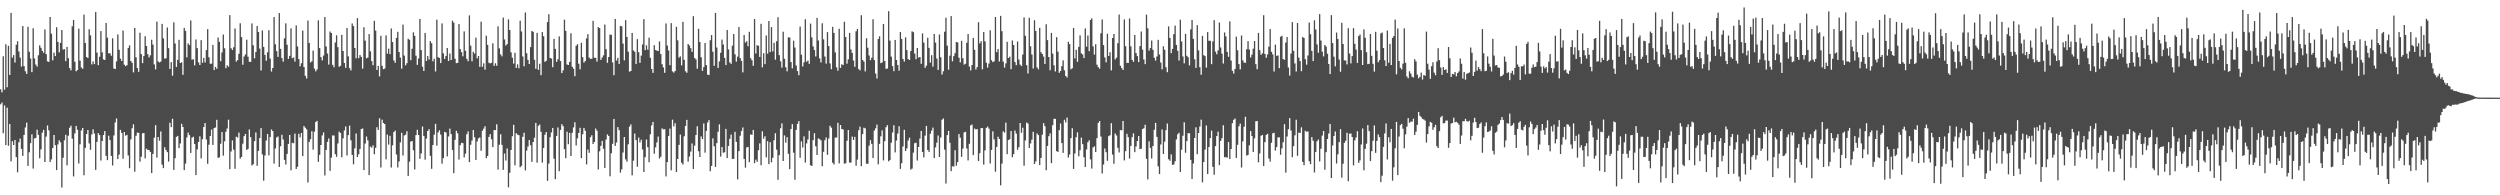 <svg xmlns="http://www.w3.org/2000/svg" width="1920" height="150"><path d="M0 68.582h1v11.536H0zM1 70.892h1v7.844H1zM2 43.268h1v59.017H2zM3 68.855h1v12.154H3zM4 33.989h1v77.449H4zM5 67.028h1v15.642H5zM6 35.211h1v76.723H6zM7 57.527h1v37.656H7zM8 9.933h1v114.045H8zM9 44.312h1v64.110H9zM10 42.302h1v69.038H10zM11 48.015h1v59.484H11zM12 34.332h1v86.332H12zM13 31.682h1v100.685H13zM14 39.574h1v69.740H14zM15 44.243h1v62.210H15zM16 51.157h1v63.229H16zM17 20.002h1v99.738H17zM18 50.798h1v52.808H18zM19 54.710h1v43.160H19zM20 56.774h1v37.440H20zM21 20.567h1v106.837H21zM22 39.722h1v77.273H22zM23 44.911h1v65.041H23zM24 55.403h1v47.761H24zM25 21.703h1v107.767H25zM26 44.916h1v61.407H26zM27 49.576h1v56.374H27zM28 51.144h1v48.431H28zM29 42.455h1v61.093H29zM30 34.811h1v86.760H30zM31 36.703h1v78.024H31zM32 39.068h1v62.821H32zM33 40.560h1v59.180H33zM34 22.646h1v101.779H34zM35 41.563h1v63.371H35zM36 47.102h1v49.278H36zM37 47.518h1v52.590H37zM38 13.051h1v111.429H38zM39 25.873h1v96.526H39zM40 46.310h1v67.387H40zM41 40.395h1v63.265H41zM42 43.080h1v68.449H42zM43 20.936h1v109.744H43zM44 32.222h1v78.671H44zM45 40.199h1v67.493H45zM46 32.943h1v76.376H46zM47 23.042h1v120.998H47zM48 38.100h1v83.043H48zM49 37.711h1v70.006H49zM50 46.951h1v56.568H50zM51 35.996h1v91.006H51zM52 44.687h1v59.518H52zM53 52.256h1v45.884H53zM54 54.034h1v42.547H54zM55 20.215h1v86.282H55zM56 15.308h1v120.142H56zM57 47.392h1v55.042H57zM58 54.739h1v41.993H58zM59 53.826h1v45.792H59zM60 22.034h1v103.498H60zM61 46.573h1v64.272H61zM62 51.819h1v48.367H62zM63 52.847h1v45.412H63zM64 11.197h1v123.402H64zM65 33.025h1v80.523H65zM66 43.806h1v59.122H66zM67 44.593h1v55.227H67zM68 22.435h1v87.685H68zM69 27.157h1v87.870H69zM70 49.438h1v53.849H70zM71 47.173h1v52.130H71zM72 49.255h1v53.368H72zM73 9.290h1v121.186H73zM74 40.379h1v68.594H74zM75 50.040h1v52.251H75zM76 43.549h1v60.162H76zM77 23.875h1v99.401H77zM78 40.176h1v68.090H78zM79 45.630h1v58.115H79zM80 46.074h1v54.577H80zM81 17.603h1v102.113H81zM82 28.924h1v94.036H82zM83 40.892h1v63.288H83zM84 40.970h1v66.634H84zM85 42.803h1v76.941H85zM86 29.462h1v97.618H86zM87 52.650h1v51.366H87zM88 52.991h1v41.082H88zM89 47.147h1v43.813H89zM90 26.452h1v95.718H90zM91 38.223h1v80.498H91zM92 45.055h1v54.671H92zM93 46.827h1v55.286H93zM94 23.458h1v98.433H94zM95 49.672h1v51.720H95zM96 50.821h1v53.382H96zM97 50.068h1v53.487H97zM98 36.820h1v82.585H98zM99 34.829h1v94.334H99zM100 46.905h1v60.166H100zM101 48.184h1v50.336H101zM102 55.589h1v39.878H102zM103 21.471h1v110.390H103zM104 44.019h1v60.292H104zM105 52.258h1v49.569H105zM106 55.126h1v46.848H106zM107 25.115h1v99.037H107zM108 41.586h1v78.767H108zM109 48.495h1v53.902H109zM110 43.009h1v59.198H110zM111 27.816h1v93.848H111zM112 35.303h1v78.880H112zM113 41.643h1v73.528H113zM114 44.156h1v71.084H114zM115 42.469h1v74.242H115zM116 30.501h1v102.418H116zM117 34.309h1v83.890H117zM118 49.480h1v56.241H118zM119 53.302h1v42.785H119zM120 16.596h1v104.439H120zM121 47.253h1v57.976H121zM122 47.930h1v60.162H122zM123 47.296h1v53.664H123zM124 18.343h1v108.131H124zM125 29.480h1v99.662H125zM126 45.028h1v68.097H126zM127 44.765h1v70.454H127zM128 21.094h1v95.730H128zM129 36.942h1v87.179H129zM130 52.927h1v41.343H130zM131 47.724h1v49.915H131zM132 58.170h1v33.018H132zM133 17.162h1v113.306H133zM134 33.398h1v88.106H134zM135 51.402h1v53.689H135zM136 45.932h1v58.424H136zM137 30.547h1v83.208H137zM138 48.402h1v61.803H138zM139 47.813h1v47.264H139zM140 57.426h1v40.086H140zM141 21.455h1v109.209H141zM142 23.712h1v101.946H142zM143 44.078h1v61.519H143zM144 33.376h1v68.463H144zM145 34.614h1v69.161H145zM146 15.717h1v101.749H146zM147 45.818h1v59.894H147zM148 45.525h1v59.500H148zM149 50.251h1v60.299H149zM150 30.322h1v104.182H150zM151 36.985h1v77.779H151zM152 47.910h1v61.137H152zM153 49.899h1v54.813H153zM154 30.812h1v90.859H154zM155 48.175h1v58.749H155zM156 44.451h1v53.133H156zM157 47.898h1v46.605H157zM158 38.486h1v68.692H158zM159 22.362h1v103.457H159zM160 44.048h1v67.124H160zM161 48.933h1v55.483H161zM162 48.921h1v50.583H162zM163 34.527h1v76.783H163zM164 53.792h1v44.575H164zM165 51.389h1v46.507H165zM166 52.826h1v39.187H166zM167 28.848h1v92.416H167zM168 32.176h1v88.646H168zM169 46.989h1v63.377H169zM170 40.285h1v61.125H170zM171 26.537h1v93.011H171zM172 37.065h1v71.480H172zM173 52.375h1v48.843H173zM174 50.159h1v48.541H174zM175 51.237h1v40.727H175zM176 11.616h1v118.266H176zM177 37.077h1v79.253H177zM178 38.379h1v69.424H178zM179 36.303h1v78.619H179zM180 21.854h1v107.790H180zM181 47.310h1v57.706H181zM182 46.161h1v59.452H182zM183 41.254h1v60.580H183zM184 17.878h1v103.972H184zM185 28.445h1v92.104H185zM186 49.718h1v60.633H186zM187 43.348h1v61.226H187zM188 41.773h1v61.068H188zM189 30.489h1v84.647H189zM190 43.556h1v70.757H190zM191 47.456h1v51.961H191zM192 47.559h1v57.779H192zM193 17.988h1v109.094H193zM194 34.776h1v91.376H194zM195 44.781h1v63.618H195zM196 39.885h1v61.869H196zM197 19.975h1v107.357H197zM198 24.582h1v91.273H198zM199 37.340h1v68.623H199zM200 54.124h1v44.222H200zM201 23.415h1v95.167H201zM202 36.028h1v102.706H202zM203 42.123h1v77.353H203zM204 46.662h1v61.281H204zM205 40.160h1v62.746H205zM206 23.188h1v96.091H206zM207 45.005h1v60.239H207zM208 54.955h1v44.492H208zM209 52.176h1v48.479H209zM210 13.122h1v112.507H210zM211 34.021h1v80.019H211zM212 39.267h1v66.289H212zM213 43.682h1v61.116H213zM214 10.018h1v118.213H214zM215 37.548h1v74.778H215zM216 44.552h1v58.955H216zM217 47.340h1v59.834H217zM218 29.457h1v93.313H218zM219 17.935h1v108.414H219zM220 34.360h1v83.867H220zM221 45.202h1v65.341H221zM222 42.897h1v60.743H222zM223 21.771h1v109.058H223zM224 44.714h1v64.993H224zM225 44.124h1v65.904H225zM226 47.330h1v55.300H226zM227 19.514h1v110.262H227zM228 35.694h1v92.404H228zM229 45.376h1v57.372H229zM230 50.935h1v54.579H230zM231 48.589h1v53.481H231zM232 23.454h1v96.474H232zM233 51.437h1v45.305H233zM234 58.191h1v39.933H234zM235 60.239h1v39.082H235zM236 15.775h1v124.432H236zM237 32.954h1v76.003H237zM238 47.974h1v58.914H238zM239 47.095h1v53.707H239zM240 38.869h1v76.062H240zM241 52.675h1v48.427H241zM242 54.792h1v38.928H242zM243 53.329h1v39.514H243zM244 15.619h1v108.652H244zM245 36.896h1v82.043H245zM246 43.900h1v67.481H246zM247 46.371h1v57.630H247zM248 42.668h1v59.010H248zM249 13.074h1v121.680H249zM250 35.712h1v79.438H250zM251 41.107h1v67.827H251zM252 49.617h1v56.701H252zM253 24.220h1v106.998H253zM254 25.333h1v95.714H254zM255 49.773h1v54.234H255zM256 51.636h1v52.457H256zM257 32.652h1v85.778H257zM258 27.113h1v93.295H258zM259 36.253h1v73.940H259zM260 51.235h1v49.878H260zM261 50.549h1v51.581H261zM262 26.775h1v94.052H262zM263 39.169h1v67.088H263zM264 48.379h1v51.803H264zM265 52.082h1v45.046H265zM266 21.552h1v97.820H266zM267 43.275h1v60.516H267zM268 52.332h1v44.147H268zM269 54.073h1v53.684H269zM270 18.011h1v100.990H270zM271 20.064h1v106.130H271zM272 36.873h1v77.065H272zM273 44.740h1v57.745H273zM274 13.861h1v106.753H274zM275 44.641h1v73.842H275zM276 42.272h1v72.084H276zM277 43.684h1v55.385H277zM278 52.682h1v45.994H278zM279 20.918h1v109.701H279zM280 31.165h1v79.074H280zM281 44.774h1v60.059H281zM282 44.195h1v63.572H282zM283 26.186h1v108.307H283zM284 39.402h1v73.176H284zM285 46.935h1v66.488H285zM286 50.063h1v61.539H286zM287 15.960h1v102.466H287zM288 23.513h1v90.054H288zM289 53.753h1v43.913H289zM290 50.640h1v49.141H290zM291 58.678h1v32.135H291zM292 27.434h1v101.228H292zM293 50.528h1v41.370H293zM294 53.146h1v41.325H294zM295 52.645h1v42.620H295zM296 27.120h1v95.249H296zM297 41.240h1v62.137H297zM298 37.312h1v73.734H298zM299 41.556h1v62.732H299zM300 21.881h1v106.794H300zM301 32.302h1v79.319H301zM302 46.406h1v55.083H302zM303 48.237h1v52.087H303zM304 29.102h1v89.557H304zM305 24.438h1v104.192H305zM306 39.954h1v84.050H306zM307 44.225h1v65.160H307zM308 52.732h1v49.262H308zM309 18.908h1v100.557H309zM310 42.723h1v61.327H310zM311 50.189h1v53.240H311zM312 48.525h1v52.229H312zM313 29.741h1v105.396H313zM314 30.569h1v93.606H314zM315 46.225h1v62.496H315zM316 37.427h1v70.910H316zM317 24.811h1v90.607H317zM318 27.548h1v102.626H318zM319 42.776h1v60.997H319zM320 49.834h1v49.841H320zM321 44.902h1v58.797H321zM322 14.523h1v107.455H322zM323 38.521h1v79.317H323zM324 51.254h1v45.900H324zM325 54.547h1v49.974H325zM326 25.310h1v97.311H326zM327 46.790h1v59.642H327zM328 43.050h1v57.596H328zM329 45.731h1v53.515H329zM330 31.547h1v88.168H330zM331 33.176h1v96.476H331zM332 47.099h1v64.243H332zM333 45.131h1v58.303H333zM334 54.900h1v40.247H334zM335 15.095h1v96.760H335zM336 43.987h1v57.699H336zM337 44.511h1v55.545H337zM338 48.447h1v54.945H338zM339 17.970h1v107.707H339zM340 40.940h1v80.518H340zM341 45.227h1v56.062H341zM342 42.959h1v58.754H342zM343 36.855h1v83.256H343zM344 46.772h1v58.056H344zM345 41.139h1v57.605H345zM346 46.069h1v56.911H346zM347 15.891h1v99.280H347zM348 17.393h1v115.599H348zM349 45.129h1v62.233H349zM350 48.479h1v51.979H350zM351 48.267h1v54.144H351zM352 18.491h1v104.011H352zM353 37.688h1v73.835H353zM354 40.050h1v69.626H354zM355 43.263h1v66.714H355zM356 24.106h1v96.776H356zM357 38.965h1v79.042H357zM358 45.138h1v57.987H358zM359 47.042h1v53.918H359zM360 11.815h1v112.722H360zM361 35.012h1v76.135H361zM362 47.054h1v60.880H362zM363 39.716h1v60.100H363zM364 41.176h1v64.231H364zM365 28.896h1v93.949H365zM366 44.751h1v63.892H366zM367 43.030h1v63.247H367zM368 51.281h1v54.256H368zM369 16.665h1v99.156H369zM370 51.306h1v49.162H370zM371 48.626h1v50.166H371zM372 53.517h1v43.410H372zM373 27.386h1v94.109H373zM374 34.467h1v85.336H374zM375 48.180h1v57.005H375zM376 48.669h1v54.321H376zM377 48.241h1v58.692H377zM378 33.270h1v79.655H378zM379 50.597h1v49.283H379zM380 48.603h1v51.331H380zM381 50.551h1v44.893H381zM382 20.242h1v110.035H382zM383 37.111h1v74.027H383zM384 41.764h1v61.363H384zM385 43.243h1v68.021H385zM386 13.536h1v116.897H386zM387 30.270h1v87.623H387zM388 34.994h1v88.296H388zM389 33.875h1v80.219H389zM390 14.852h1v129.021H390zM391 23.021h1v109.664H391zM392 40.212h1v75.000H392zM393 44.302h1v60.363H393zM394 48.846h1v46.985H394zM395 40.622h1v86.371H395zM396 52.155h1v50.164H396zM397 49.418h1v53.977H397zM398 52.416h1v51.439H398zM399 15.882h1v112.582H399zM400 24.142h1v103.230H400zM401 43.369h1v61.670H401zM402 50.892h1v51.059H402zM403 9.576h1v121.278H403zM404 40.901h1v74.748H404zM405 45.980h1v66.577H405zM406 49.171h1v58.333H406zM407 36.205h1v75.318H407zM408 23.767h1v100.472H408zM409 24.413h1v84.663H409zM410 45.889h1v59.871H410zM411 52.849h1v41.547H411zM412 25.237h1v99.669H412zM413 53.643h1v42.973H413zM414 48.958h1v46.703H414zM415 57.683h1v43.549H415zM416 24.612h1v100.253H416zM417 27.800h1v85.911H417zM418 47.523h1v55.973H418zM419 46.685h1v54.733H419zM420 16.942h1v121.960H420zM421 10.927h1v114.738H421zM422 44.522h1v60.830H422zM423 44.950h1v56.804H423zM424 51.604h1v46.639H424zM425 29.858h1v91.974H425zM426 37.523h1v100.101H426zM427 47.438h1v56.953H427zM428 45.525h1v52.357H428zM429 27.972h1v103.519H429zM430 46.891h1v52.922H430zM431 56.110h1v39.253H431zM432 54.023h1v42.895H432zM433 15.108h1v99.408H433zM434 23.710h1v97.785H434zM435 49.503h1v51.627H435zM436 49.926h1v60.814H436zM437 47.566h1v54.545H437zM438 25.543h1v94.288H438zM439 51.276h1v50.668H439zM440 52.773h1v45.058H440zM441 58.541h1v35.367H441zM442 35.101h1v76.595H442zM443 33.932h1v72.292H443zM444 48.969h1v53.194H444zM445 53.272h1v44.886H445zM446 32.895h1v88.552H446zM447 43.886h1v59.255H447zM448 48.102h1v50.137H448zM449 46.877h1v53.515H449zM450 29.480h1v96.753H450zM451 26.230h1v88.632H451zM452 44.227h1v73.146H452zM453 45.236h1v60.136H453zM454 45.076h1v58.825H454zM455 16.010h1v94.638H455zM456 44.307h1v64.728H456zM457 44.476h1v54.234H457zM458 47.308h1v53.091H458zM459 20.833h1v109.339H459zM460 21.515h1v94.711H460zM461 46.037h1v65.991H461zM462 44.186h1v64.050H462zM463 42.478h1v71.752H463zM464 18.819h1v110.177H464zM465 37.768h1v69.386H465zM466 48.225h1v54.971H466zM467 43.762h1v60.631H467zM468 26.495h1v108.916H468zM469 26.756h1v90.942H469zM470 47.868h1v62.563H470zM471 57.779h1v33.554H471zM472 14.561h1v97.458H472zM473 46.468h1v62.929H473zM474 44.495h1v53.112H474zM475 49.077h1v50.924H475zM476 19.853h1v112.706H476zM477 20.215h1v109.854H477zM478 33.481h1v83.681H478zM479 46.330h1v58.882H479zM480 15.463h1v106.920H480zM481 28.372h1v95.776H481zM482 39.700h1v71.171H482zM483 55.023h1v42.236H483zM484 54.508h1v41.027H484zM485 25.305h1v109.364H485zM486 38.763h1v84.654H486zM487 39.732h1v62.828H487zM488 49.200h1v58.443H488zM489 30.075h1v97.991H489zM490 40.089h1v65.609H490zM491 48.269h1v61.139H491zM492 42.677h1v64.641H492zM493 34.154h1v80.610H493zM494 14.683h1v117.368H494zM495 38.500h1v82.251H495zM496 34.829h1v72.334H496zM497 38.143h1v74.886H497zM498 28.912h1v95.702H498zM499 44.369h1v58.736H499zM500 52.956h1v43.339H500zM501 55.950h1v37.672H501zM502 34.698h1v83.372H502zM503 38.413h1v74.808H503zM504 38.853h1v70.567H504zM505 39.228h1v65.625H505zM506 31.780h1v89.994H506zM507 41.563h1v78.825H507zM508 49.297h1v49.313H508zM509 51.752h1v47.633H509zM510 55.914h1v43.311H510zM511 18.020h1v117.439H511zM512 34.991h1v89.532H512zM513 38.759h1v65.760H513zM514 50.047h1v48.699H514zM515 17.766h1v113.042H515zM516 54.833h1v37.086H516zM517 55.783h1v41.290H517zM518 54.563h1v40.073H518zM519 20.581h1v111.507H519zM520 30.965h1v91.161H520zM521 44.236h1v67.019H521zM522 43.291h1v60.093H522zM523 50.224h1v74.760H523zM524 16.800h1v109.509H524zM525 45.948h1v58.727H525zM526 54.737h1v41.945H526zM527 55.872h1v36.211H527zM528 33.813h1v90.337H528zM529 34.957h1v85.268H529zM530 36.971h1v79.452H530zM531 39.814h1v70.347H531zM532 12.435h1v117.332H532zM533 44.563h1v67.319H533zM534 45.605h1v58.138H534zM535 52.755h1v44.241H535zM536 22.140h1v94.048H536zM537 32.240h1v88.328H537zM538 44.000h1v60.738H538zM539 54.449h1v52.377H539zM540 51.533h1v43.275H540zM541 33.018h1v84.231H541zM542 50.013h1v50.517H542zM543 57.301h1v36.774H543zM544 57.644h1v34.595H544zM545 30.876h1v100.676H545zM546 26.944h1v100.516H546zM547 39.738h1v66.545H547zM548 50.555h1v61.766H548zM549 9.936h1v118.261H549zM550 36.525h1v73.421H550zM551 52.176h1v49.029H551zM552 47.157h1v48.370H552zM553 40.528h1v79.758H553zM554 30.423h1v82.507H554zM555 34.135h1v83.183H555zM556 44.417h1v72.507H556zM557 49.995h1v48.974H557zM558 23.037h1v98.410H558zM559 37.953h1v74.199H559zM560 47.900h1v58.722H560zM561 49.061h1v54.318H561zM562 35.056h1v87.030H562zM563 26.131h1v95.904H563zM564 41.707h1v59.569H564zM565 47.312h1v61.656H565zM566 43.462h1v94.320H566zM567 20.808h1v95.249H567zM568 44.701h1v59.523H568zM569 46.809h1v53.867H569zM570 55.616h1v42.265H570zM571 26.880h1v95.158H571zM572 32.671h1v96.087H572zM573 31.698h1v81.532H573zM574 35.527h1v77.323H574zM575 24.433h1v100.136H575zM576 44.694h1v58.514H576zM577 46.230h1v57.369H577zM578 50.539h1v49.226H578zM579 14.596h1v110.710H579zM580 41.052h1v81.567H580zM581 34.717h1v89.561H581zM582 35.165h1v80.207H582zM583 43.721h1v66.387H583zM584 18.301h1v108.623H584zM585 51.709h1v49.166H585zM586 40.853h1v65.650H586zM587 49.191h1v55.486H587zM588 27.221h1v93.656H588zM589 41.231h1v67.154H589zM590 16.106h1v109.943H590zM591 39.986h1v69.230H591zM592 20.769h1v103.901H592zM593 39.471h1v81.699H593zM594 32.918h1v74.776H594zM595 45.838h1v56.467H595zM596 31.659h1v83.308H596zM597 13.232h1v124.850H597zM598 42.345h1v76.790H598zM599 47.095h1v51.434H599zM600 51.901h1v42.858H600zM601 24.380h1v99.275H601zM602 45.115h1v58.848H602zM603 51.645h1v57.893H603zM604 54.758h1v50.615H604zM605 28.606h1v89.513H605zM606 28.802h1v101.104H606zM607 47.676h1v51.405H607zM608 52.517h1v42.819H608zM609 31.238h1v86.025H609zM610 36.507h1v101.546H610zM611 50.349h1v49.397H611zM612 54.554h1v40.558H612zM613 57.740h1v35.218H613zM614 20.361h1v100.829H614zM615 41.982h1v66.637H615zM616 51.045h1v62.183H616zM617 47.864h1v56.815H617zM618 14.816h1v110.023H618zM619 47.340h1v62.803H619zM620 46.513h1v60.580H620zM621 49.059h1v51.334H621zM622 18.134h1v108.755H622zM623 28.738h1v98.758H623zM624 35.641h1v71.974H624zM625 38.459h1v63.860H625zM626 43.375h1v68.889H626zM627 13.754h1v105.270H627zM628 31.094h1v75.213H628zM629 44.849h1v62.061H629zM630 47.962h1v59.834H630zM631 17.889h1v109.767H631zM632 30.206h1v86.391H632zM633 43.401h1v64.343H633zM634 48.848h1v56.738H634zM635 24.609h1v94.276H635zM636 35.392h1v71.013H636zM637 48.674h1v47.942H637zM638 53.169h1v44.859H638zM639 20.567h1v104.391H639zM640 25.287h1v101.028H640zM641 40.237h1v65.458H641zM642 51.636h1v53.989H642zM643 54.325h1v39.990H643zM644 22.092h1v103.347H644zM645 52.100h1v43.884H645zM646 49.345h1v49.711H646zM647 49.969h1v49.448H647zM648 16.681h1v108.994H648zM649 28.393h1v96.986H649zM650 48.919h1v59.143H650zM651 45.497h1v54.417H651zM652 25.250h1v99.646H652zM653 37.949h1v86.938H653zM654 40.629h1v64.275H654zM655 46.472h1v61.022H655zM656 51.308h1v53.826H656zM657 24.021h1v103.265H657zM658 22.272h1v100.291H658zM659 53.057h1v47.038H659zM660 54.073h1v43.229H660zM661 11.673h1v115.970H661zM662 46.010h1v56.932H662zM663 47.280h1v50.805H663zM664 54.831h1v43.783H664zM665 29.382h1v96.336H665zM666 36.683h1v89.152H666zM667 42.577h1v69.289H667zM668 46.211h1v61.416H668zM669 44.346h1v66.135H669zM670 14.781h1v106.618H670zM671 46.111h1v54.195H671zM672 56.495h1v42.057H672zM673 60.290h1v35.419H673zM674 29.935h1v96.286H674zM675 27.921h1v82.551H675zM676 48.495h1v56.197H676zM677 47.921h1v52.247H677zM678 18.391h1v104.798H678zM679 46.838h1v61.546H679zM680 52.851h1v44.833H680zM681 52.618h1v43.533H681zM682 8.597h1v115.331H682zM683 31.162h1v91.793H683zM684 43.465h1v66.179H684zM685 50.784h1v51.006H685zM686 54.687h1v41.510H686zM687 30.675h1v86.385H687zM688 46.008h1v61.908H688zM689 49.960h1v52.613H689zM690 54.256h1v42.712H690zM691 24.561h1v105.109H691zM692 29.899h1v95.494H692zM693 45.248h1v67.220H693zM694 47.312h1v52.377H694zM695 28.688h1v87.339H695zM696 38.525h1v75.465H696zM697 45.355h1v62.599H697zM698 46.072h1v59.702H698zM699 39.189h1v91.077H699zM700 24.083h1v105.391H700zM701 24.706h1v92.555H701zM702 41.171h1v68.806H702zM703 45.470h1v64.103H703zM704 36.873h1v86.410H704zM705 44.257h1v68.619H705zM706 43.769h1v62.622H706zM707 49.004h1v51.535H707zM708 25.667h1v91.104H708zM709 32.735h1v88.158H709zM710 52.080h1v52.077H710zM711 50.446h1v46.284H711zM712 28.972h1v86.254H712zM713 36.768h1v79.916H713zM714 48.090h1v54.607H714zM715 42.407h1v57.893H715zM716 51.139h1v46.850H716zM717 26.049h1v95.284H717zM718 32.721h1v80.482H718zM719 45.016h1v64.584H719zM720 53.703h1v50.338H720zM721 26.523h1v94.048H721zM722 43.941h1v61.674H722zM723 57.266h1v34.680H723zM724 54.742h1v36.259H724zM725 24.385h1v90.578H725zM726 13.598h1v127.343H726zM727 35.026h1v68.738H727zM728 53.483h1v47.074H728zM729 42.764h1v66.838H729zM730 12.334h1v119.080H730zM731 47.092h1v80.617H731zM732 43.135h1v84.771H732zM733 40.828h1v74.586H733zM734 32.247h1v94.975H734zM735 32.565h1v91.882H735zM736 44.357h1v58.617H736zM737 47.942h1v57.820H737zM738 31.327h1v89.170H738zM739 44.740h1v69.395H739zM740 49.633h1v52.068H740zM741 48.965h1v52.254H741zM742 32.810h1v81.200H742zM743 26.104h1v97.099H743zM744 51.134h1v59.290H744zM745 54.066h1v42.220H745zM746 49.953h1v45.696H746zM747 29.075h1v90.083H747zM748 38.267h1v60.516H748zM749 53.391h1v46.028H749zM750 51.535h1v47.569H750zM751 17.038h1v106.606H751zM752 33.334h1v84.311H752zM753 31.641h1v66.747H753zM754 53.226h1v45.154H754zM755 24.520h1v101.878H755zM756 31.718h1v83.807H756zM757 48.145h1v50.036H757zM758 51.899h1v45.337H758zM759 48.804h1v49.960H759zM760 23.245h1v102.276H760zM761 46.243h1v68.921H761zM762 47.740h1v53.137H762zM763 47.044h1v60.031H763zM764 13.060h1v118.790H764zM765 40.096h1v72.725H765zM766 37.669h1v67.294H766zM767 47.230h1v59.509H767zM768 12.183h1v130.142H768zM769 23.948h1v101.683H769zM770 47.289h1v53.636H770zM771 51.942h1v49.949H771zM772 48.685h1v45.481H772zM773 32.098h1v86.252H773zM774 44.531h1v63.034H774zM775 43.497h1v63.393H775zM776 53.085h1v47.569H776zM777 31.078h1v89.646H777zM778 34.568h1v83.794H778zM779 47.655h1v52.599H779zM780 50.079h1v52.542H780zM781 31.826h1v83.205H781zM782 45.763h1v67.303H782zM783 49.599h1v44.875H783zM784 50.736h1v51.240H784zM785 41.906h1v56.202H785zM786 13.364h1v113.898H786zM787 27.491h1v80.358H787zM788 50.050h1v44.048H788zM789 56.396h1v38.541H789zM790 13.694h1v99.907H790zM791 35.538h1v74.659H791zM792 41.874h1v65.373H792zM793 52.650h1v48.631H793zM794 15.541h1v110.410H794zM795 23.785h1v100.152H795zM796 51.821h1v50.663H796zM797 53.242h1v50.521H797zM798 21.382h1v105.384H798zM799 40.077h1v81.281H799zM800 41.478h1v61.967H800zM801 43.478h1v51.093H801zM802 49.214h1v47.681H802zM803 18.624h1v112.125H803zM804 30.840h1v81.258H804zM805 43.815h1v60.786H805zM806 53.945h1v48.452H806zM807 25.285h1v100.026H807zM808 41.228h1v54.916H808zM809 50.109h1v41.073H809zM810 54.863h1v36.413H810zM811 28.553h1v87.495H811zM812 39.738h1v76.962H812zM813 55.904h1v44.069H813zM814 54.481h1v40.386H814zM815 50.860h1v58.992H815zM816 46.312h1v71.079H816zM817 53.996h1v37.978H817zM818 58.319h1v35.738H818zM819 59.569h1v30.730H819zM820 32.110h1v88.914H820zM821 33.913h1v84.787H821zM822 53.206h1v52.856H822zM823 52.453h1v46.005H823zM824 21.432h1v108.325H824zM825 44.904h1v72.965H825zM826 38.251h1v67.177H826zM827 47.445h1v54.119H827zM828 36.005h1v83.984H828zM829 27.143h1v88.239H829zM830 40.984h1v64.696H830zM831 41.856h1v68.825H831zM832 44.600h1v76.170H832zM833 21.828h1v106.403H833zM834 35.820h1v78.948H834zM835 27.294h1v81.956H835zM836 39.304h1v68.422H836zM837 15.317h1v107.076H837zM838 14.122h1v115.382H838zM839 35.637h1v77.573H839zM840 41.915h1v70.443H840zM841 34.019h1v82.752H841zM842 49.688h1v56.394H842zM843 51.581h1v42.799H843zM844 52.753h1v40.231H844zM845 25.562h1v79.292H845zM846 14.957h1v118.240H846zM847 34.632h1v91.722H847zM848 44.064h1v69.944H848zM849 47.861h1v69.010H849zM850 25.898h1v97.572H850zM851 43.018h1v61.567H851zM852 40.070h1v63.805H852zM853 54.062h1v40.505H853zM854 29.194h1v89.548H854zM855 26.122h1v99.678H855zM856 45.664h1v56.861H856zM857 44.279h1v59.782H857zM858 33.181h1v80.326H858zM859 11.156h1v105.922H859zM860 50.466h1v49.411H860zM861 52.350h1v47.720H861zM862 53.739h1v39.169H862zM863 14.875h1v108.300H863zM864 35.497h1v80.605H864zM865 48.269h1v54.488H865zM866 48.322h1v57.069H866zM867 14.257h1v107.558H867zM868 35.603h1v76.472H868zM869 46.005h1v59.367H869zM870 47.509h1v54.932H870zM871 26.905h1v89.932H871zM872 40.739h1v71.738H872zM873 43.092h1v65.195H873zM874 47.683h1v56.779H874zM875 35.447h1v79.111H875zM876 24.152h1v90.074H876zM877 38.091h1v60.986H877zM878 45.650h1v52.853H878zM879 49.232h1v46.550H879zM880 11.197h1v110.744H880zM881 21.771h1v115.997H881zM882 38.848h1v69.699H882zM883 36.932h1v76.627H883zM884 31.114h1v90.612H884zM885 38.232h1v73.888H885zM886 44.341h1v55.330H886zM887 46.557h1v47.839H887zM888 43.346h1v61.761H888zM889 30.549h1v97.266H889zM890 41.840h1v91.818H890zM891 48.038h1v62.915H891zM892 53.224h1v46.214H892zM893 35.550h1v82.752H893zM894 38.239h1v70.583H894zM895 51.633h1v48.303H895zM896 55.467h1v39.402H896zM897 20.279h1v102.026H897zM898 29.157h1v94.304H898zM899 40.789h1v77.779H899zM900 37.507h1v89.127H900zM901 26.276h1v100.031H901zM902 19.654h1v104.219H902zM903 34.568h1v72.478H903zM904 38.997h1v64.112H904zM905 46.511h1v55.504H905zM906 15.111h1v116.947H906zM907 31.803h1v83.173H907zM908 43.348h1v60.889H908zM909 48.640h1v45.319H909zM910 25.996h1v91.294H910zM911 42.860h1v65.504H911zM912 43.975h1v58.301H912zM913 50.249h1v52.105H913zM914 22.531h1v100.223H914zM915 15.427h1v122.065H915zM916 29.837h1v95.689H916zM917 45.499h1v60.489H917zM918 52.105h1v45.701H918zM919 19.292h1v99.131H919zM920 38.663h1v63.501H920zM921 51.588h1v45.577H921zM922 57.401h1v34.515H922zM923 27.564h1v112.466H923zM924 42.412h1v82.038H924zM925 43.128h1v71.791H925zM926 51.897h1v44.467H926zM927 24.607h1v109.076H927zM928 31.325h1v81.608H928zM929 31.325h1v74.702H929zM930 49.310h1v51.036H930zM931 31.849h1v96.281H931zM932 15.452h1v118.764H932zM933 39.629h1v72.588H933zM934 41.654h1v62.821H934zM935 38.711h1v62.425H935zM936 17.313h1v109.534H936zM937 36.433h1v71.798H937zM938 41.155h1v65.002H938zM939 48.779h1v47.436H939zM940 24.950h1v95.828H940zM941 27.974h1v92.768H941zM942 39.816h1v81.237H942zM943 43.607h1v65.490H943zM944 16.360h1v105.814H944zM945 46.513h1v67.937H945zM946 54.327h1v40.267H946zM947 56.465h1v35.538H947zM948 53.011h1v38.047H948zM949 28.127h1v93.187H949zM950 38.592h1v72.617H950zM951 49.198h1v47.800H951zM952 53.261h1v41.640H952zM953 27.221h1v101.434H953zM954 46.312h1v62.267H954zM955 48.093h1v49.216H955zM956 48.232h1v41.462H956zM957 37.768h1v81.727H957zM958 31.579h1v87.389H958zM959 38.038h1v73.574H959zM960 44.140h1v56.527H960zM961 41.936h1v62.498H961zM962 37.399h1v79.365H962zM963 31.485h1v74.794H963zM964 49.249h1v43.920H964zM965 53.133h1v39.796H965zM966 25.232h1v99.474H966zM967 38.512h1v79.360H967zM968 42.078h1v62.233H968zM969 40.910h1v62.709H969zM970 11.696h1v115.784H970zM971 41.439h1v67.722H971zM972 44.353h1v59.294H972zM973 41.764h1v61.013H973zM974 35.843h1v85.890H974zM975 22.337h1v101.749H975zM976 39.768h1v69.896H976zM977 41.798h1v60.612H977zM978 54.941h1v47.051H978zM979 34.229h1v81.413H979zM980 42.888h1v70.047H980zM981 42.567h1v62.940H981zM982 52.318h1v53.149H982zM983 28.278h1v90.539H983zM984 27.486h1v86.478H984zM985 45.387h1v63.892H985zM986 45.943h1v49.427H986zM987 32.652h1v99.966H987zM988 28.482h1v76.396H988zM989 51.794h1v47.406H989zM990 58.038h1v32.673H990zM991 41.096h1v59.177H991zM992 17.010h1v103.713H992zM993 38.995h1v73.286H993zM994 48.704h1v55.250H994zM995 54.913h1v37.038H995zM996 17.658h1v101.987H996zM997 44.254h1v57.630H997zM998 46.937h1v55.172H998zM999 54.705h1v43.096H999zM1000 28.400h1v95.961H1000zM1001 29.192h1v97.719H1001zM1002 45.531h1v54.948H1002zM1003 49.681h1v51.489H1003zM1004 42.609h1v58.351H1004zM1005 17.329h1v106.464H1005zM1006 26.271h1v99.774H1006zM1007 39.086h1v66.179H1007zM1008 46.907h1v61.178H1008zM1009 15.635h1v116.803H1009zM1010 22.625h1v94.068H1010zM1011 34.085h1v74.398H1011zM1012 40.498h1v66.657H1012zM1013 10.856h1v113.079H1013zM1014 31.114h1v83.137H1014zM1015 39.684h1v64.435H1015zM1016 43.300h1v57.301H1016zM1017 34.563h1v95.782H1017zM1018 35.717h1v81.180H1018zM1019 41.315h1v65.430H1019zM1020 49.129h1v53.394H1020zM1021 56.900h1v38.278H1021zM1022 11.634h1v125.132H1022zM1023 33.067h1v78.662H1023zM1024 43.501h1v60.967H1024zM1025 50.935h1v50.008H1025zM1026 24.998h1v100.584H1026zM1027 29.967h1v88.584H1027zM1028 45.717h1v63.455H1028zM1029 55.117h1v44.064H1029zM1030 17.500h1v118.961H1030zM1031 33.804h1v91.953H1031zM1032 46.392h1v63.343H1032zM1033 46.440h1v61.647H1033zM1034 49.441h1v52.487H1034zM1035 21.641h1v117.496H1035zM1036 41.105h1v61.578H1036zM1037 48.674h1v53.812H1037zM1038 43.069h1v62.160H1038zM1039 21.590h1v105.412H1039zM1040 33.664h1v74.160H1040zM1041 38.091h1v67.490H1041zM1042 48.324h1v52.416H1042zM1043 27.681h1v97.417H1043zM1044 26.527h1v96.675H1044zM1045 38.498h1v72.434H1045zM1046 49.937h1v48.706H1046zM1047 22.588h1v108.234H1047zM1048 29.043h1v85.304H1048zM1049 40.107h1v70.205H1049zM1050 49.260h1v46.767H1050zM1051 48.988h1v51.718H1051zM1052 26.127h1v97.552H1052zM1053 42.835h1v73.311H1053zM1054 48.999h1v59.100H1054zM1055 54.975h1v41.407H1055zM1056 24.422h1v92.988H1056zM1057 38.935h1v69.255H1057zM1058 47.836h1v55.431H1058zM1059 46.198h1v59.177H1059zM1060 25.658h1v114.219H1060zM1061 24.962h1v109.964H1061zM1062 36.841h1v75.948H1062zM1063 46.317h1v56.207H1063zM1064 50.677h1v44.167H1064zM1065 23.451h1v99.039H1065zM1066 48.122h1v57.298H1066zM1067 33.710h1v75.536H1067zM1068 49.979h1v49.045H1068zM1069 29.077h1v109.680H1069zM1070 27.724h1v100.804H1070zM1071 15.070h1v98.779H1071zM1072 57.079h1v36.546H1072zM1073 21.854h1v112.665H1073zM1074 46.898h1v57.957H1074zM1075 52.137h1v43.989H1075zM1076 53.307h1v41.801H1076zM1077 48.850h1v50.024H1077zM1078 21.755h1v92.123H1078zM1079 48.251h1v54.984H1079zM1080 58.704h1v38.557H1080zM1081 60.116h1v30.558H1081zM1082 54.746h1v39.567H1082zM1083 56.451h1v36.880H1083zM1084 58.919h1v34.589H1084zM1085 59.525h1v31.599H1085zM1086 45.458h1v58.234H1086zM1087 47.230h1v53.881H1087zM1088 57.355h1v38.521H1088zM1089 60.134h1v25.854H1089zM1090 59.109h1v29.796H1090zM1091 55.765h1v34.218H1091zM1092 61.134h1v30.169H1092zM1093 57.664h1v34.067H1093zM1094 58.147h1v34.447H1094zM1095 24.277h1v85.256H1095zM1096 48.951h1v54.073H1096zM1097 53.458h1v43.613H1097zM1098 60.503h1v33.085H1098zM1099 50.876h1v43.398H1099zM1100 47.818h1v51.938H1100zM1101 55.827h1v41.892H1101zM1102 57.754h1v38.104H1102zM1103 47.230h1v65.053H1103zM1104 37.029h1v76.705H1104zM1105 46.186h1v54.552H1105zM1106 51.801h1v38.251H1106zM1107 57.495h1v31.503H1107zM1108 51.487h1v43.293H1108zM1109 53.764h1v40.768H1109zM1110 53.185h1v39.436H1110zM1111 55.991h1v36.559H1111zM1112 36.072h1v77.442H1112zM1113 44.753h1v65.133H1113zM1114 59.157h1v35.712H1114zM1115 56.719h1v37.740H1115zM1116 57.074h1v33.298H1116zM1117 55.236h1v38.695H1117zM1118 58.564h1v34.932H1118zM1119 56.090h1v38.271H1119zM1120 54.902h1v40.839H1120zM1121 44.893h1v65.641H1121zM1122 48.951h1v55.165H1122zM1123 60.363h1v32.748H1123zM1124 55.357h1v37.756H1124zM1125 61.201h1v30.109H1125zM1126 56.692h1v36.392H1126zM1127 56.236h1v37.198H1127zM1128 55.630h1v37.090H1128zM1129 36.518h1v71.251H1129zM1130 40.508h1v63.778H1130zM1131 58.319h1v35.806H1131zM1132 55.179h1v35.268H1132zM1133 46.548h1v47.241H1133zM1134 54.234h1v44.117H1134zM1135 51.432h1v46.683H1135zM1136 53.082h1v42.183H1136zM1137 54.684h1v39.368H1137zM1138 22.311h1v95.009H1138zM1139 40.917h1v64.780H1139zM1140 54.687h1v42.215H1140zM1141 54.339h1v39.663H1141zM1142 43.371h1v58.042H1142zM1143 48.880h1v52.197H1143zM1144 51.233h1v49.026H1144zM1145 54.865h1v42.089H1145zM1146 29.819h1v85.982H1146zM1147 42.721h1v75.927H1147zM1148 50.285h1v51.679H1148zM1149 49.896h1v51.151H1149zM1150 51.762h1v44.131H1150zM1151 52.155h1v42.723H1151zM1152 58.662h1v33.602H1152zM1153 58.383h1v31.508H1153zM1154 57.239h1v34.893H1154zM1155 43.430h1v69.697H1155zM1156 47.431h1v60.429H1156zM1157 56.124h1v38.480H1157zM1158 55.465h1v39.494H1158zM1159 61.526h1v25.694H1159zM1160 56.184h1v40.629H1160zM1161 54.348h1v41.732H1161zM1162 57.273h1v37.358H1162zM1163 52.174h1v51.476H1163zM1164 35.170h1v78.422H1164zM1165 49.491h1v49.516H1165zM1166 51.327h1v42.860H1166zM1167 61.434h1v31.680H1167zM1168 50.871h1v48.717H1168zM1169 50.938h1v49.210H1169zM1170 49.557h1v47.797H1170zM1171 57.163h1v38.697H1171zM1172 33.742h1v78.076H1172zM1173 32.082h1v87.307H1173zM1174 56.577h1v41.217H1174zM1175 56.582h1v36.754H1175zM1176 52.025h1v43.156H1176zM1177 49.503h1v53.529H1177zM1178 51.592h1v47.649H1178zM1179 51.185h1v46.806H1179zM1180 47.655h1v48.370H1180zM1181 32.927h1v82.109H1181zM1182 39.498h1v71.482H1182zM1183 51.098h1v49.262H1183zM1184 56.023h1v39.194H1184zM1185 50.947h1v49.029H1185zM1186 52.489h1v51.036H1186zM1187 51.551h1v46.534H1187zM1188 55.776h1v36.633H1188zM1189 47.310h1v64.194H1189zM1190 41.563h1v74.721H1190zM1191 52.206h1v44.815H1191zM1192 55.833h1v45.193H1192zM1193 52.467h1v43.240H1193zM1194 27.434h1v82.750H1194zM1195 47.253h1v59.578H1195zM1196 47.049h1v50.233H1196zM1197 60.194h1v32.055H1197zM1198 22.103h1v96.194H1198zM1199 36.578h1v74.545H1199zM1200 30.995h1v74.393H1200zM1201 53.996h1v43.508H1201zM1202 53.405h1v53.819H1202zM1203 55.971h1v39.473H1203zM1204 56.895h1v38.866H1204zM1205 54.353h1v42.886H1205zM1206 36.088h1v74.929H1206zM1207 30.860h1v83.343H1207zM1208 41.853h1v52.927H1208zM1209 36.344h1v71.910H1209zM1210 45.280h1v59.033H1210zM1211 22.982h1v98.083H1211zM1212 38.660h1v64.469H1212zM1213 43.822h1v69.571H1213zM1214 48.942h1v62.629H1214zM1215 25.658h1v89.790H1215zM1216 38.539h1v89.589H1216zM1217 42.499h1v69.706H1217zM1218 45.035h1v65.009H1218zM1219 36.850h1v83.201H1219zM1220 42.052h1v58.688H1220zM1221 51.340h1v41.471H1221zM1222 54.794h1v41.483H1222zM1223 38.349h1v67.108H1223zM1224 29.768h1v92.111H1224zM1225 29.169h1v90.431H1225zM1226 47.340h1v60.123H1226zM1227 46.973h1v51.837H1227zM1228 15.976h1v115.224H1228zM1229 47.896h1v53.288H1229zM1230 44.382h1v57.072H1230zM1231 46.046h1v45.760H1231zM1232 27.141h1v104.986H1232zM1233 22.359h1v96.542H1233zM1234 46.875h1v59.262H1234zM1235 45.902h1v58.315H1235zM1236 24.934h1v94.894H1236zM1237 27.626h1v90.516H1237zM1238 45.918h1v55.312H1238zM1239 52.723h1v40.578H1239zM1240 56.731h1v37.170H1240zM1241 23.101h1v120.078H1241zM1242 34.543h1v81.230H1242zM1243 43.556h1v67.628H1243zM1244 36.154h1v68.587H1244zM1245 14.536h1v122.907H1245zM1246 34.449h1v83.686H1246zM1247 38.944h1v70.363H1247zM1248 49.507h1v53.304H1248zM1249 28.576h1v89.603H1249zM1250 27.962h1v93.212H1250zM1251 43.751h1v71.919H1251zM1252 40.615h1v63.258H1252zM1253 46.232h1v57.442H1253zM1254 17.777h1v112.850H1254zM1255 43.025h1v74.171H1255zM1256 49.303h1v47.587H1256zM1257 53.519h1v48.521H1257zM1258 28.862h1v111.605H1258zM1259 27.310h1v86.687H1259zM1260 45.424h1v59.605H1260zM1261 43.627h1v61.382H1261zM1262 31.293h1v89.319H1262zM1263 31.661h1v88.820H1263zM1264 42.355h1v71.329H1264zM1265 48.347h1v56.708H1265zM1266 33.105h1v90.477H1266zM1267 24.277h1v104.997H1267zM1268 25.378h1v93.102H1268zM1269 37.008h1v75.117H1269zM1270 45.941h1v63.913H1270zM1271 9.531h1v109.090H1271zM1272 39.738h1v75.430H1272zM1273 49.308h1v58.445H1273zM1274 51.263h1v48.690H1274zM1275 20.615h1v119.504H1275zM1276 14.898h1v112.852H1276zM1277 41.940h1v71.484H1277zM1278 44.080h1v65.829H1278zM1279 24.296h1v112.463H1279zM1280 34.376h1v79.337H1280zM1281 37.759h1v70.930H1281zM1282 40.741h1v63.480H1282zM1283 45.856h1v55.039H1283zM1284 9.004h1v131.568H1284zM1285 24.172h1v104.338H1285zM1286 42.426h1v72.855H1286zM1287 45.676h1v68.438H1287zM1288 17.986h1v116.050H1288zM1289 44.554h1v59.079H1289zM1290 42.091h1v52.446H1290zM1291 41.695h1v55.442H1291zM1292 18.910h1v107.586H1292zM1293 32.746h1v94.915H1293zM1294 44.167h1v66.550H1294zM1295 50.205h1v47.445H1295zM1296 38.345h1v57.156H1296zM1297 17.377h1v105.638H1297zM1298 51.299h1v46.056H1298zM1299 50.807h1v42.577H1299zM1300 52.828h1v41.277H1300zM1301 22.181h1v104.736H1301zM1302 34.454h1v79.086H1302zM1303 43.813h1v67.955H1303zM1304 45.284h1v58.376H1304zM1305 39.890h1v83.837H1305zM1306 44.696h1v63.201H1306zM1307 52.634h1v51.020H1307zM1308 49.265h1v53.323H1308zM1309 31.256h1v87.318H1309zM1310 27.949h1v104.086H1310zM1311 41.876h1v69.285H1311zM1312 53.963h1v48.244H1312zM1313 47.296h1v54.151H1313zM1314 23.902h1v96.870H1314zM1315 30.624h1v84.196H1315zM1316 35.804h1v73.158H1316zM1317 42.897h1v60.805H1317zM1318 13.813h1v122.356H1318zM1319 9.741h1v118.575H1319zM1320 37.846h1v70.670H1320zM1321 43.332h1v62.725H1321zM1322 26.562h1v97.382H1322zM1323 23.305h1v96.284H1323zM1324 40.054h1v69.731H1324zM1325 46.765h1v50.436H1325zM1326 49.216h1v50.132H1326zM1327 27.278h1v106.355H1327zM1328 33.870h1v78.060H1328zM1329 43.973h1v61.192H1329zM1330 45.145h1v57.724H1330zM1331 19.741h1v113.695H1331zM1332 30.604h1v84.219H1332zM1333 46.761h1v62.441H1333zM1334 48.788h1v54.675H1334zM1335 15.136h1v120.428H1335zM1336 19.421h1v119.916H1336zM1337 32.357h1v85.286H1337zM1338 40.849h1v69.450H1338zM1339 5.722h1v120.035H1339zM1340 32.989h1v101.102H1340zM1341 42.567h1v64.503H1341zM1342 38.933h1v69.587H1342zM1343 49.061h1v53.689H1343zM1344 20.702h1v109.705H1344zM1345 26.493h1v93.885H1345zM1346 14.303h1v104.713H1346zM1347 40.139h1v59.157H1347zM1348 13.573h1v109.019H1348zM1349 34.145h1v85.094H1349zM1350 48.168h1v57.559H1350zM1351 45.650h1v60.320H1351zM1352 31.068h1v84.863H1352zM1353 13.850h1v100.326H1353zM1354 40.997h1v60.512H1354zM1355 46.280h1v56.808H1355zM1356 53.451h1v44.080H1356zM1357 23.101h1v100.310H1357zM1358 46.717h1v53.423H1358zM1359 51.256h1v50.864H1359zM1360 53.490h1v45.165H1360zM1361 18.903h1v117.094H1361zM1362 34.399h1v86.282H1362zM1363 46.184h1v59.177H1363zM1364 41.125h1v65.897H1364zM1365 26.186h1v103.111H1365zM1366 41.876h1v76.122H1366zM1367 48.015h1v52.702H1367zM1368 56.044h1v43.046H1368zM1369 24.461h1v95.453H1369zM1370 18.212h1v101.214H1370zM1371 32.618h1v85.233H1371zM1372 32.320h1v73.052H1372zM1373 45.012h1v58.223H1373zM1374 26.569h1v109.925H1374zM1375 43.396h1v58.056H1375zM1376 47.694h1v56.307H1376zM1377 47.134h1v54.703H1377zM1378 23.566h1v116.750H1378zM1379 30.107h1v92.036H1379zM1380 43.755h1v69.731H1380zM1381 45.955h1v64.609H1381zM1382 17.741h1v106.892H1382zM1383 30.846h1v95.828H1383zM1384 42.261h1v63.128H1384zM1385 45.740h1v55.932H1385zM1386 42.387h1v64.927H1386zM1387 10.437h1v118.403H1387zM1388 38.329h1v72.512H1388zM1389 47.388h1v58.411H1389zM1390 46.447h1v56.625H1390zM1391 22.314h1v114.581H1391zM1392 45.795h1v60.313H1392zM1393 47.479h1v53.405H1393zM1394 45.190h1v54.321H1394zM1395 19.645h1v101.912H1395zM1396 25.598h1v96.980H1396zM1397 24.776h1v85.515H1397zM1398 38.660h1v68.619H1398zM1399 51.716h1v42.000H1399zM1400 27.979h1v100.275H1400zM1401 52.954h1v57.619H1401zM1402 48.150h1v51.205H1402zM1403 50.700h1v48.001H1403zM1404 8.757h1v118.922H1404zM1405 41.485h1v82.805H1405zM1406 53.565h1v48.635H1406zM1407 45.129h1v60.988H1407zM1408 22.307h1v94.723H1408zM1409 41.013h1v67.083H1409zM1410 40.290h1v65.435H1410zM1411 46.035h1v56.973H1411zM1412 13.506h1v100.701H1412zM1413 23.900h1v105.119H1413zM1414 23.220h1v95.792H1414zM1415 46.404h1v55.653H1415zM1416 49.848h1v51.201H1416zM1417 9.515h1v112.058H1417zM1418 47.223h1v58.731H1418zM1419 47.177h1v53.293H1419zM1420 47.804h1v50.448H1420zM1421 30.624h1v96.174H1421zM1422 35.820h1v86.478H1422zM1423 39.336h1v76.975H1423zM1424 46.461h1v58.058H1424zM1425 16.157h1v93.576H1425zM1426 40.025h1v73.483H1426zM1427 44.073h1v61.542H1427zM1428 52.460h1v46.291H1428zM1429 47.475h1v62.666H1429zM1430 26.846h1v94.597H1430zM1431 43.874h1v70.816H1431zM1432 49.013h1v51.714H1432zM1433 52.643h1v41.968H1433zM1434 24.973h1v93.681H1434zM1435 43.838h1v60.855H1435zM1436 54.179h1v47.436H1436zM1437 50.890h1v49.281H1437zM1438 21.703h1v106.414H1438zM1439 29.453h1v94.787H1439zM1440 45.811h1v60.928H1440zM1441 47.868h1v52.265H1441zM1442 45.142h1v75.645H1442zM1443 15.305h1v106.128H1443zM1444 43.742h1v59.642H1444zM1445 42.263h1v59.869H1445zM1446 51.620h1v44.568H1446zM1447 11.234h1v126.805H1447zM1448 31.446h1v92.077H1448zM1449 42.686h1v70.068H1449zM1450 37.841h1v76.859H1450zM1451 13.946h1v123.239H1451zM1452 39.336h1v80.999H1452zM1453 42.217h1v88.037H1453zM1454 43.027h1v71.326H1454zM1455 26.360h1v93.571H1455zM1456 16.864h1v101.990H1456zM1457 35.067h1v78.834H1457zM1458 48.768h1v52.755H1458zM1459 49.184h1v54.364H1459zM1460 17.450h1v116.721H1460zM1461 47.807h1v51.439H1461zM1462 48.992h1v48.312H1462zM1463 53.899h1v46.360H1463zM1464 22.797h1v98.932H1464zM1465 21.735h1v98.678H1465zM1466 49.024h1v55.513H1466zM1467 45.483h1v62.638H1467zM1468 21.192h1v102.958H1468zM1469 27.209h1v90.459H1469zM1470 49.214h1v50.077H1470zM1471 48.216h1v51.599H1471zM1472 31.670h1v64.540H1472zM1473 22.355h1v102.908H1473zM1474 40.963h1v70.724H1474zM1475 35.479h1v78.008H1475zM1476 44.881h1v71.276H1476zM1477 24.298h1v100.632H1477zM1478 40.405h1v57.928H1478zM1479 41.716h1v54.000H1479zM1480 45.014h1v53.590H1480zM1481 24.898h1v96.806H1481zM1482 26.852h1v97.911H1482zM1483 45.195h1v56.870H1483zM1484 36.438h1v68.992H1484zM1485 42.698h1v97.932H1485zM1486 10.151h1v117.494H1486zM1487 33.170h1v75.897H1487zM1488 39.242h1v70.036H1488zM1489 44.366h1v60.848H1489zM1490 22.373h1v118.710H1490zM1491 27.740h1v100.223H1491zM1492 34.003h1v80.232H1492zM1493 46.545h1v58.278H1493zM1494 25.342h1v100.497H1494zM1495 49.207h1v67.181H1495zM1496 56.300h1v45.948H1496zM1497 57.555h1v39.050H1497zM1498 31.890h1v91.244H1498zM1499 37.919h1v90.678H1499zM1500 39.516h1v69.166H1500zM1501 47.690h1v57.127H1501zM1502 52.551h1v44.740H1502zM1503 34.495h1v79.452H1503zM1504 39.482h1v66.044H1504zM1505 47.784h1v54.131H1505zM1506 50.400h1v48.166H1506zM1507 24.964h1v111.067H1507zM1508 11.064h1v96.671H1508zM1509 42.952h1v57.234H1509zM1510 45.101h1v59.550H1510zM1511 24.861h1v102.342H1511zM1512 35.886h1v68.479H1512zM1513 46.683h1v47.015H1513zM1514 53.558h1v41.096H1514zM1515 29.686h1v88.415H1515zM1516 17.294h1v104.787H1516zM1517 34.962h1v80.834H1517zM1518 36.562h1v71.391H1518zM1519 38.058h1v73.148H1519zM1520 10.968h1v110.323H1520zM1521 26.182h1v88.705H1521zM1522 43.014h1v71.995H1522zM1523 45.005h1v56.435H1523zM1524 28.802h1v108.671H1524zM1525 26.747h1v106.441H1525zM1526 30.993h1v84.620H1526zM1527 40.970h1v66.030H1527zM1528 16.498h1v114.654H1528zM1529 26.706h1v90.427H1529zM1530 45.053h1v64.201H1530zM1531 44.167h1v57.074H1531zM1532 46.156h1v58.997H1532zM1533 11.046h1v114.535H1533zM1534 31.805h1v76.032H1534zM1535 42.654h1v64.325H1535zM1536 50.384h1v53.178H1536zM1537 16.788h1v108.936H1537zM1538 40.794h1v75.268H1538zM1539 42.648h1v59.244H1539zM1540 53.767h1v48.809H1540zM1541 26.337h1v91.690H1541zM1542 21.137h1v112.729H1542zM1543 27.738h1v89.662H1543zM1544 39.869h1v63.499H1544zM1545 42.954h1v68.550H1545zM1546 16.271h1v118.863H1546zM1547 39.803h1v68.866H1547zM1548 41.949h1v58.500H1548zM1549 55.884h1v36.372H1549zM1550 18.828h1v110.701H1550zM1551 25.488h1v108.327H1551zM1552 33.403h1v73.917H1552zM1553 41.059h1v61.606H1553zM1554 30.402h1v91.983H1554zM1555 42.355h1v74.968H1555zM1556 39.938h1v63.522H1556zM1557 45.019h1v61.313H1557zM1558 41.451h1v63.139H1558zM1559 31.130h1v89.870H1559zM1560 36.527h1v67.726H1560zM1561 45.440h1v63.096H1561zM1562 47.880h1v50.109H1562zM1563 21.844h1v104.404H1563zM1564 46.349h1v51.281H1564zM1565 47.610h1v52.874H1565zM1566 47.379h1v48.738H1566zM1567 20.258h1v119.435H1567zM1568 32.371h1v95.766H1568zM1569 46.667h1v52.817H1569zM1570 55.053h1v39.017H1570zM1571 30.391h1v98.048H1571zM1572 34.227h1v88.092H1572zM1573 38.866h1v61.249H1573zM1574 50.272h1v47.429H1574zM1575 37.447h1v64.861H1575zM1576 13.248h1v107.861H1576zM1577 41.016h1v77.831H1577zM1578 42.627h1v65.275H1578zM1579 46.772h1v55.888H1579zM1580 19.771h1v118.680H1580zM1581 46.264h1v57.353H1581zM1582 51.297h1v49.850H1582zM1583 50.798h1v54.309H1583zM1584 32.499h1v86.286H1584zM1585 36.383h1v90.651H1585zM1586 31.615h1v80.498H1586zM1587 38.569h1v74.361H1587zM1588 26.422h1v86.872H1588zM1589 36.271h1v80.681H1589zM1590 31.906h1v74.799H1590zM1591 41.785h1v57.184H1591zM1592 43.439h1v58.115H1592zM1593 19.057h1v108.236H1593zM1594 32.275h1v84.023H1594zM1595 45.209h1v58.852H1595zM1596 49.759h1v51.128H1596zM1597 29.070h1v91.644H1597zM1598 33.348h1v82.072H1598zM1599 37.395h1v71.878H1599zM1600 39.491h1v64.888H1600zM1601 36.985h1v77.950H1601zM1602 35.058h1v86.808H1602zM1603 44.714h1v62.341H1603zM1604 49.308h1v51.636H1604zM1605 54.492h1v42.293H1605zM1606 18.176h1v104.304H1606zM1607 35.273h1v77.188H1607zM1608 51.020h1v47.932H1608zM1609 55.419h1v39.313H1609zM1610 25.747h1v103.702H1610zM1611 32.810h1v84.590H1611zM1612 52.860h1v52.641H1612zM1613 43.678h1v60.136H1613zM1614 31.245h1v91.873H1614zM1615 44.183h1v71.214H1615zM1616 50.896h1v49.347H1616zM1617 47.324h1v53.444H1617zM1618 45.168h1v64.183H1618zM1619 28.013h1v103.567H1619zM1620 29.443h1v74.577H1620zM1621 45.344h1v58.981H1621zM1622 45.257h1v65.311H1622zM1623 22.797h1v109.220H1623zM1624 34.673h1v79.536H1624zM1625 42.503h1v65.192H1625zM1626 45.731h1v58.662H1626zM1627 28.718h1v89.893H1627zM1628 41.098h1v80.736H1628zM1629 37.569h1v77.076H1629zM1630 44.005h1v59.248H1630zM1631 13.916h1v124.622H1631zM1632 28.764h1v79.232H1632zM1633 48.903h1v54.128H1633zM1634 51.851h1v51.167H1634zM1635 48.381h1v50.771H1635zM1636 27.789h1v100.955H1636zM1637 40.011h1v79.470H1637zM1638 48.038h1v52.760H1638zM1639 51.116h1v50.670H1639zM1640 27.068h1v102.033H1640zM1641 40.322h1v66.927H1641zM1642 43.943h1v60.079H1642zM1643 50.958h1v51.233H1643zM1644 28.320h1v82.336H1644zM1645 30.830h1v88.087H1645zM1646 36.912h1v73.361H1646zM1647 45.355h1v59.926H1647zM1648 22.357h1v92.921H1648zM1649 34.838h1v76.916H1649zM1650 42.311h1v63.503H1650zM1651 45.914h1v59.244H1651zM1652 48.917h1v50.693H1652zM1653 18.130h1v111.202H1653zM1654 24.710h1v106.068H1654zM1655 47.038h1v63.641H1655zM1656 48.040h1v57.394H1656zM1657 13.003h1v121.712H1657zM1658 30.688h1v83.377H1658zM1659 33.389h1v79.454H1659zM1660 43.185h1v69.564H1660zM1661 38.219h1v74.094H1661zM1662 26.866h1v104.997H1662zM1663 32.101h1v93.821H1663zM1664 37.157h1v80.511H1664zM1665 42.789h1v66.376H1665zM1666 36.122h1v98.444H1666zM1667 44.810h1v69.026H1667zM1668 51.613h1v46.140H1668zM1669 55.646h1v49.052H1669zM1670 27.042h1v104.480H1670zM1671 28.352h1v91.388H1671zM1672 42.986h1v65.824H1672zM1673 51.173h1v54.989H1673zM1674 34.866h1v81.429H1674zM1675 22.316h1v103.560H1675zM1676 40.913h1v76.980H1676zM1677 44.637h1v71.816H1677zM1678 44.886h1v58.672H1678zM1679 13.584h1v115.269H1679zM1680 21.719h1v106.009H1680zM1681 39.670h1v73.217H1681zM1682 46.369h1v60.425H1682zM1683 29.109h1v98.252H1683zM1684 45.836h1v55.204H1684zM1685 50.414h1v50.725H1685zM1686 50.780h1v48.601H1686zM1687 30.048h1v92.986H1687zM1688 26.875h1v105.183H1688zM1689 45.069h1v70.205H1689zM1690 41.258h1v67.701H1690zM1691 46.568h1v54.208H1691zM1692 26.358h1v96.984H1692zM1693 36.733h1v88.012H1693zM1694 43.197h1v68.875H1694zM1695 48.363h1v59.100H1695zM1696 30.874h1v84.954H1696zM1697 30.206h1v101.333H1697zM1698 36.051h1v75.591H1698zM1699 48.912h1v54.231H1699zM1700 25.653h1v110.987H1700zM1701 36.234h1v71.363H1701zM1702 41.940h1v68.868H1702zM1703 46.136h1v51.679H1703zM1704 36.058h1v91.191H1704zM1705 29.585h1v109.254H1705zM1706 34.717h1v80.566H1706zM1707 38.846h1v72.974H1707zM1708 54.034h1v43.966H1708zM1709 25.909h1v98.392H1709zM1710 49.155h1v52.478H1710zM1711 55.165h1v44.151H1711zM1712 54.467h1v42.416H1712zM1713 38.184h1v76.785H1713zM1714 24.344h1v92.596H1714zM1715 45.742h1v51.260H1715zM1716 45.886h1v52.654H1716zM1717 29.523h1v100.191H1717zM1718 36.189h1v71.143H1718zM1719 52.890h1v46.104H1719zM1720 58.914h1v33.463H1720zM1721 55.822h1v41.272H1721zM1722 7.590h1v112.159H1722zM1723 24.470h1v94.677H1723zM1724 38.514h1v71.024H1724zM1725 39.052h1v73.279H1725zM1726 10.737h1v104.109H1726zM1727 24.932h1v101.482H1727zM1728 38.862h1v79.809H1728zM1729 49.104h1v48.615H1729zM1730 24.037h1v102.688H1730zM1731 16.154h1v108.561H1731zM1732 36.726h1v84.409H1732zM1733 42.725h1v64.627H1733zM1734 47.363h1v54.911H1734zM1735 9.583h1v117.808H1735zM1736 31.984h1v73.508H1736zM1737 42.382h1v57.539H1737zM1738 51.283h1v52.874H1738zM1739 29.901h1v103.185H1739zM1740 27.910h1v90.841H1740zM1741 44.000h1v61.050H1741zM1742 42.838h1v71.102H1742zM1743 24.220h1v101.296H1743zM1744 37.667h1v75.437H1744zM1745 43.343h1v61.672H1745zM1746 54.199h1v45.575H1746zM1747 34.099h1v77.689H1747zM1748 10.023h1v116.725H1748zM1749 25.779h1v95.762H1749zM1750 38.974h1v84.620H1750zM1751 45.200h1v59.258H1751zM1752 25.591h1v103.407H1752zM1753 41.075h1v68.649H1753zM1754 52.810h1v48.180H1754zM1755 57.138h1v48.031H1755zM1756 17.610h1v117.920H1756zM1757 28.434h1v104.400H1757zM1758 23.225h1v96.082H1758zM1759 51.995h1v49.278H1759zM1760 13.117h1v124.475H1760zM1761 31.153h1v92.457H1761zM1762 40.034h1v60.809H1762zM1763 50.159h1v53.588H1763zM1764 48.392h1v54.536H1764zM1765 18.377h1v112.418H1765zM1766 33.737h1v93.613H1766zM1767 37.136h1v71.844H1767zM1768 42.460h1v65.977H1768zM1769 22.616h1v116.240H1769zM1770 34.307h1v71.393H1770zM1771 41.238h1v61.290H1771zM1772 51.656h1v46.335H1772zM1773 25.214h1v100.088H1773zM1774 33.057h1v79.715H1774zM1775 42.057h1v62.155H1775zM1776 40.665h1v57.790H1776zM1777 30.407h1v80.010H1777zM1778 44.328h1v67.744H1778zM1779 51.224h1v51.130H1779zM1780 52.430h1v42.503H1780zM1781 51.702h1v43.948H1781zM1782 21.998h1v103.338H1782zM1783 26.397h1v102.649H1783zM1784 47.420h1v69.008H1784zM1785 51.748h1v52.888H1785zM1786 30.260h1v76.277H1786zM1787 44.618h1v65.966H1787zM1788 45.925h1v52.810H1788zM1789 47.127h1v51.260H1789zM1790 38.857h1v89.536H1790zM1791 28.901h1v99.051H1791zM1792 43.540h1v65.005H1792zM1793 49.024h1v57.681H1793zM1794 44.252h1v57.937H1794zM1795 20.162h1v96.838H1795zM1796 41.283h1v65.600H1796zM1797 47.390h1v59.839H1797zM1798 54.197h1v44.529H1798zM1799 24.928h1v101.816H1799zM1800 33.057h1v88.886H1800zM1801 35.738h1v78.401H1801zM1802 37.102h1v67.337H1802zM1803 22.961h1v96.934H1803zM1804 31.496h1v79.362H1804zM1805 38.493h1v62.688H1805zM1806 48.873h1v51.064H1806zM1807 34.534h1v66.051H1807zM1808 31.609h1v84.968H1808zM1809 38.757h1v71.889H1809zM1810 44.096h1v58.331H1810zM1811 58.278h1v34.474H1811zM1812 30.148h1v96.819H1812zM1813 45.948h1v54.936H1813zM1814 47.967h1v55.444H1814zM1815 57.317h1v40.045H1815zM1816 31.327h1v85.213H1816zM1817 35.090h1v82.379H1817zM1818 40.661h1v62.876H1818zM1819 44.222h1v59.267H1819zM1820 37.077h1v85.302H1820zM1821 30.398h1v79.015H1821zM1822 38.589h1v74.407H1822zM1823 50.340h1v50.729H1823zM1824 52.700h1v49.580H1824zM1825 22.293h1v106.302H1825zM1826 33.014h1v101.360H1826zM1827 34.497h1v69.699H1827zM1828 41.212h1v60.876H1828zM1829 25.598h1v101.834H1829zM1830 24.534h1v92.699H1830zM1831 39.837h1v70.136H1831zM1832 41.183h1v63.915H1832zM1833 30.947h1v106.561H1833zM1834 26.498h1v114.764H1834zM1835 36.388h1v76.330H1835zM1836 43.300h1v68.404H1836zM1837 47.124h1v54.639H1837zM1838 11.966h1v117.270H1838zM1839 44.293h1v60.722H1839zM1840 51.542h1v47.179H1840zM1841 57.053h1v35.644H1841zM1842 24.605h1v98.879H1842zM1843 28.535h1v92.869H1843zM1844 43.600h1v63.389H1844zM1845 42.290h1v65.767H1845zM1846 19.180h1v107.764H1846zM1847 26.891h1v83.569H1847zM1848 41.208h1v62.540H1848zM1849 44.968h1v56.996H1849zM1850 39.464h1v87.353H1850zM1851 24.628h1v106.750H1851zM1852 34.669h1v86.279H1852zM1853 35.470h1v72.771H1853zM1854 39.931h1v67.733H1854zM1855 28.748h1v102.058H1855zM1856 35.669h1v69.525H1856zM1857 33.245h1v78.410H1857zM1858 43.419h1v65.856H1858zM1859 20.169h1v106.409H1859zM1860 38.306h1v84.354H1860zM1861 26.839h1v96.783H1861zM1862 43.668h1v60.665H1862zM1863 14.365h1v108.110H1863zM1864 15.845h1v124.223H1864zM1865 33.483h1v74.485H1865zM1866 40.448h1v67.866H1866zM1867 48.486h1v59.340H1867zM1868 52.588h1v47.596H1868zM1869 56.465h1v41.277H1869zM1870 57.845h1v43.192H1870zM1871 59.413h1v38.095H1871zM1872 58.147h1v36.065H1872zM1873 56.596h1v37.406H1873zM1874 60.455h1v28.008H1874zM1875 59.173h1v26.868H1875zM1876 61.324h1v22.158H1876zM1877 63.423h1v20.309H1877zM1878 64.980h1v17.633H1878zM1879 63.819h1v17.390H1879zM1880 65.879h1v14.919H1880zM1881 66.408h1v14.928H1881zM1882 68.667h1v12.964H1882zM1883 68.662h1v11.826H1883zM1884 69.669h1v10.831H1884zM1885 69.919h1v10.368H1885zM1886 70.015h1v10.307H1886zM1887 70.448h1v9.945H1887zM1888 70.656h1v9.029H1888zM1889 71.278h1v8.116H1889zM1890 71.299h1v7.906H1890zM1891 71.622h1v7.413H1891zM1892 71.809h1v6.761H1892zM1893 72.057h1v6.226H1893zM1894 72.212h1v5.736H1894zM1895 72.361h1v5.152H1895zM1896 72.585h1v4.738H1896zM1897 72.915h1v4.099H1897zM1898 73.249h1v3.371H1898zM1899 73.565h1v2.676H1899zM1900 74.130h1v1.806H1900zM1901 74.474h1v1.096H1901zM1902 74.803h1v1.000H1902zM1903 74.904h1v1.000H1903zM1904 74.922h1v1.000H1904zM1905 74.938h1v1.000H1905zM1906 74.936h1v1.000H1906zM1907 74.957h1v1.000H1907zM1908 74.947h1v1.000H1908zM1909 74.968h1v1.000H1909zM1910 74.973h1v1.000H1910zM1911 74.973h1v1.000H1911zM1912 74.973h1v1.000H1912zM1913 74.979h1v1.000H1913zM1914 74.982h1v1.000H1914zM1915 74.984h1v1.000H1915zM1916 74.984h1v1.000H1916zM1917 74.984h1v1.000H1917zM1918 74.986h1v1.000H1918zM1919 74.986h1v1.000H1919z" fill="#4a4a4a"/></svg>